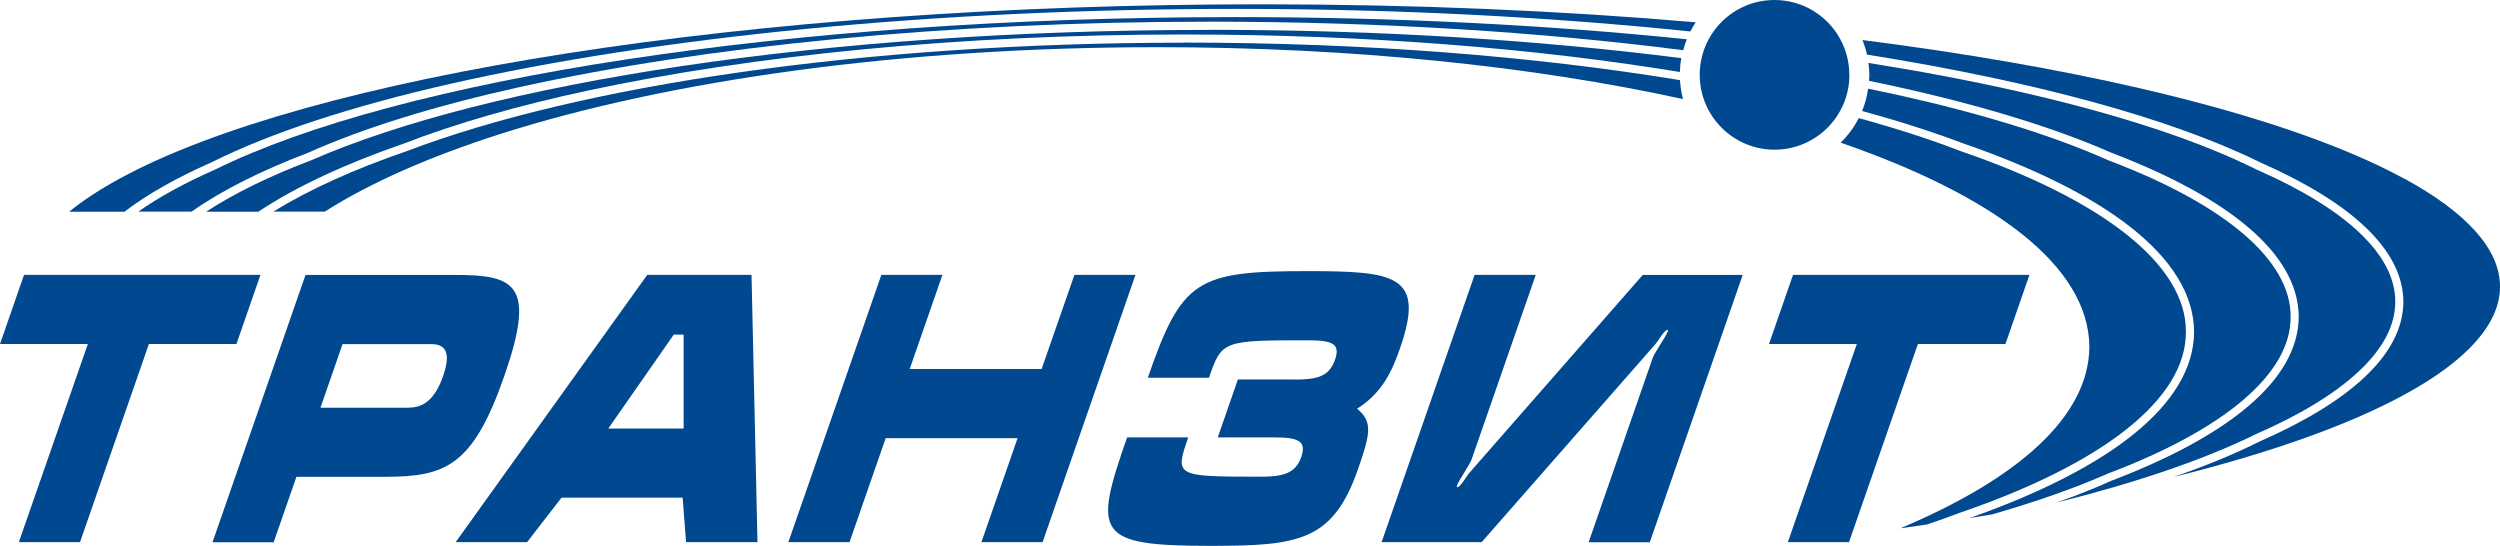 <?xml version="1.0" encoding="UTF-8"?> <svg xmlns="http://www.w3.org/2000/svg" xmlns:xlink="http://www.w3.org/1999/xlink" id="Layer_2" data-name="Layer 2" viewBox="0 0 255.88 55.87"> <defs> <style> .cls-1 { fill: #004990; } .cls-1, .cls-2 { stroke-width: 0px; } .cls-2 { fill: none; } .cls-3 { clip-path: url(#clippath); } </style> <clipPath id="clippath"> <rect class="cls-2" y="0" width="255.88" height="55.87"></rect> </clipPath> </defs> <g id="Layer_1-2" data-name="Layer 1"> <g> <path class="cls-1" d="m189.29,7.66c0,4.23-3.43,7.66-7.66,7.66s-7.66-3.43-7.66-7.66S177.39,0,181.62,0s7.66,3.43,7.66,7.66h0Z"></path> <g class="cls-3"> <path class="cls-1" d="m129.15.44h-.09c-52.57,0-97.71,7.41-116.85,17.86-2.01,1.1-3.73,2.22-5.13,3.37h5.66c2.35-1.8,5.35-3.49,8.92-5.06,6.08-3.04,14.42-5.76,24.52-8.05C67.16,3.81,95.42.91,126.49.91c16.54,0,32.27.83,46.52,2.31.17-.32.35-.64.55-.94-13.82-1.19-28.78-1.84-44.4-1.84h0Z"></path> <path class="cls-1" d="m246.1,18.3c-6.38-3.48-15.66-6.63-27.14-9.28-8.36-1.93-17.9-3.59-28.33-4.92.19.48.35.97.46,1.49,17.17,2.74,31.13,6.54,40.22,11.02,9.16,4.03,14.65,8.85,14.68,14.28-.03,5.43-5.53,10.26-14.68,14.28-2.55,1.28-5.52,2.5-8.83,3.65,9.86-2.46,17.9-5.31,23.62-8.43,6.4-3.48,9.79-7.27,9.78-11.05.02-3.78-3.38-7.57-9.78-11.05h0Z"></path> </g> <path class="cls-1" d="m191.29,8.27c9.95,2.05,18.39,4.54,24.83,7.37,11.84,4.52,19.12,10.25,19.16,16.78-.04,6.54-7.32,12.26-19.16,16.78-1.72.77-3.6,1.52-5.62,2.24,8.27-2.07,15.2-4.44,20.45-7.03,9.09-3.97,14.24-8.71,14.21-13.53.03-4.82-5.12-9.56-14.21-13.53-5.98-2.99-14.28-5.7-24.32-7.98-4.77-1.08-9.92-2.06-15.39-2.93.05.4.09.81.09,1.23,0,.2-.02.4-.03.61h0Z"></path> <path class="cls-1" d="m126.49,1.75h-.07c-45.97,0-85.76,6.4-104.39,15.6-3.1,1.36-5.74,2.81-7.87,4.31h5.45c3.11-2.19,7.14-4.2,11.91-6.02,5.67-2.54,13.02-4.81,21.68-6.73,18.93-4.17,43.63-6.69,70.63-6.69,17.45,0,33.91,1.05,48.45,2.92.1-.38.22-.76.37-1.12-14.16-1.46-29.76-2.27-46.15-2.27h0Z"></path> <path class="cls-1" d="m121.15,4.37h-.04c-32.77,0-61.84,4.39-79.46,11.09-5.42,1.86-10.03,3.95-13.67,6.2h5.26c4.65-2.96,10.75-5.64,17.97-7.95,17.24-5.49,41.01-8.88,67.27-8.88,19.96,0,38.47,1.96,53.78,5.31-.17-.62-.27-1.27-.31-1.94-14.86-2.44-32.24-3.84-50.8-3.84h0Z"></path> <path class="cls-1" d="m188.39,14.6c15.67,5.42,25.4,12.61,25.46,20.9-.05,7.15-7.3,13.49-19.34,18.57.92-.13,1.83-.26,2.73-.39,1.18-.4,2.32-.8,3.41-1.22,14.47-4.95,23.14-11.59,23.08-18.5.05-6.91-8.62-13.55-23.08-18.5-3.09-1.2-6.58-2.32-10.4-3.37-.48.93-1.1,1.78-1.85,2.5h0Z"></path> <path class="cls-1" d="m200.94,14.68c14.52,5.01,23.58,11.64,23.63,19.29-.05,7.52-8.83,14.07-22.97,19.05.77-.12,1.55-.25,2.3-.37,4.5-1.3,8.49-2.7,11.9-4.2,11.78-4.46,18.69-10.15,18.65-16.02.04-5.87-6.87-11.56-18.65-16.02-5.59-2.5-12.89-4.76-21.5-6.68-1.01-.22-2.05-.44-3.09-.65-.12.79-.32,1.56-.62,2.28,3.77,1.03,7.23,2.14,10.35,3.32h0Z"></path> <path class="cls-1" d="m123.82,3.06h-.05c-39.37,0-73.8,5.4-91.93,13.35-4.25,1.61-7.86,3.38-10.74,5.26h5.34c3.88-2.58,8.94-4.92,14.93-6.99,5.26-2.04,11.62-3.87,18.84-5.42,16.86-3.6,38.01-5.73,60.94-5.73,18.58,0,35.97,1.4,50.79,3.84.01-.48.06-.95.14-1.42-14.52-1.85-30.91-2.9-48.26-2.9h0Z"></path> <polygon class="cls-1" points="2.46 28.13 26.66 28.13 24.2 35.21 15.24 35.21 8.19 55.49 1.93 55.49 8.99 35.21 0 35.21 2.46 28.13 2.46 28.13"></polygon> <path class="cls-1" d="m41.84,41.72c1.34,0,2.62-.65,3.52-3.25.9-2.6.08-3.25-1.26-3.25h-9.04l-2.26,6.51h9.04Zm4.73-13.58c6.17,0,8.31.96,5.05,10.33-3.23,9.3-6.07,10.33-12.24,10.33h-9.04l-2.33,6.7h-6.26l9.52-27.36h15.3Z"></path> <path class="cls-1" d="m68.96,34.25l-6.7,9.61h7.71v-9.61h-1.01Zm7.96-6.12l.61,27.36h-7.31l-.35-4.55h-12.4l-3.52,4.55h-7.31l19.61-27.36h10.66Z"></path> <polygon class="cls-1" points="93.11 37.77 106.61 37.77 109.97 28.13 116.22 28.13 106.71 55.49 100.45 55.49 104.15 44.85 90.65 44.85 86.95 55.49 80.69 55.49 90.21 28.13 96.46 28.13 93.11 37.77 93.11 37.77"></polygon> <path class="cls-1" d="m132.49,38.85c2.39,0,3.56-.34,4.15-2.03.56-1.61-.22-1.99-2.75-1.99-8.78,0-8.83.04-10.15,3.83h-6.26c3.47-9.99,4.96-10.91,16.25-10.91,9.07,0,12.18.38,9.57,7.88-.73,2.1-1.71,4.52-4.4,6.2,1.61,1.34,1.38,2.49.09,6.2-2.56,7.35-6.06,7.84-15.04,7.84-11.86,0-12.04-1.19-8.59-11.1h6.26c-1.38,3.98-1.37,4.02,7.42,4.02,2.39,0,3.58-.38,4.15-2.03.57-1.65-.36-1.99-2.75-1.99h-5.8l2.06-5.93h5.8Z"></path> <path class="cls-1" d="m157.19,28.13l-6.56,18.87c-.18.54-1.33,2.18-1.5,2.68-.03.08-.04.19.02.19.34,0,.98-1.19,1.26-1.49l17.73-20.24h10.23l-9.51,27.36h-6.26l6.56-18.87c.19-.54,1.37-2.22,1.53-2.68.04-.11.04-.19-.02-.19-.31,0-.93,1.11-1.26,1.49l-17.76,20.24h-10.24l9.52-27.36h6.26Z"></path> <polygon class="cls-1" points="183.52 28.13 207.72 28.13 205.26 35.21 196.3 35.21 189.25 55.49 182.99 55.49 190.05 35.21 181.06 35.21 183.52 28.13 183.52 28.13"></polygon> </g> </g> </svg> 